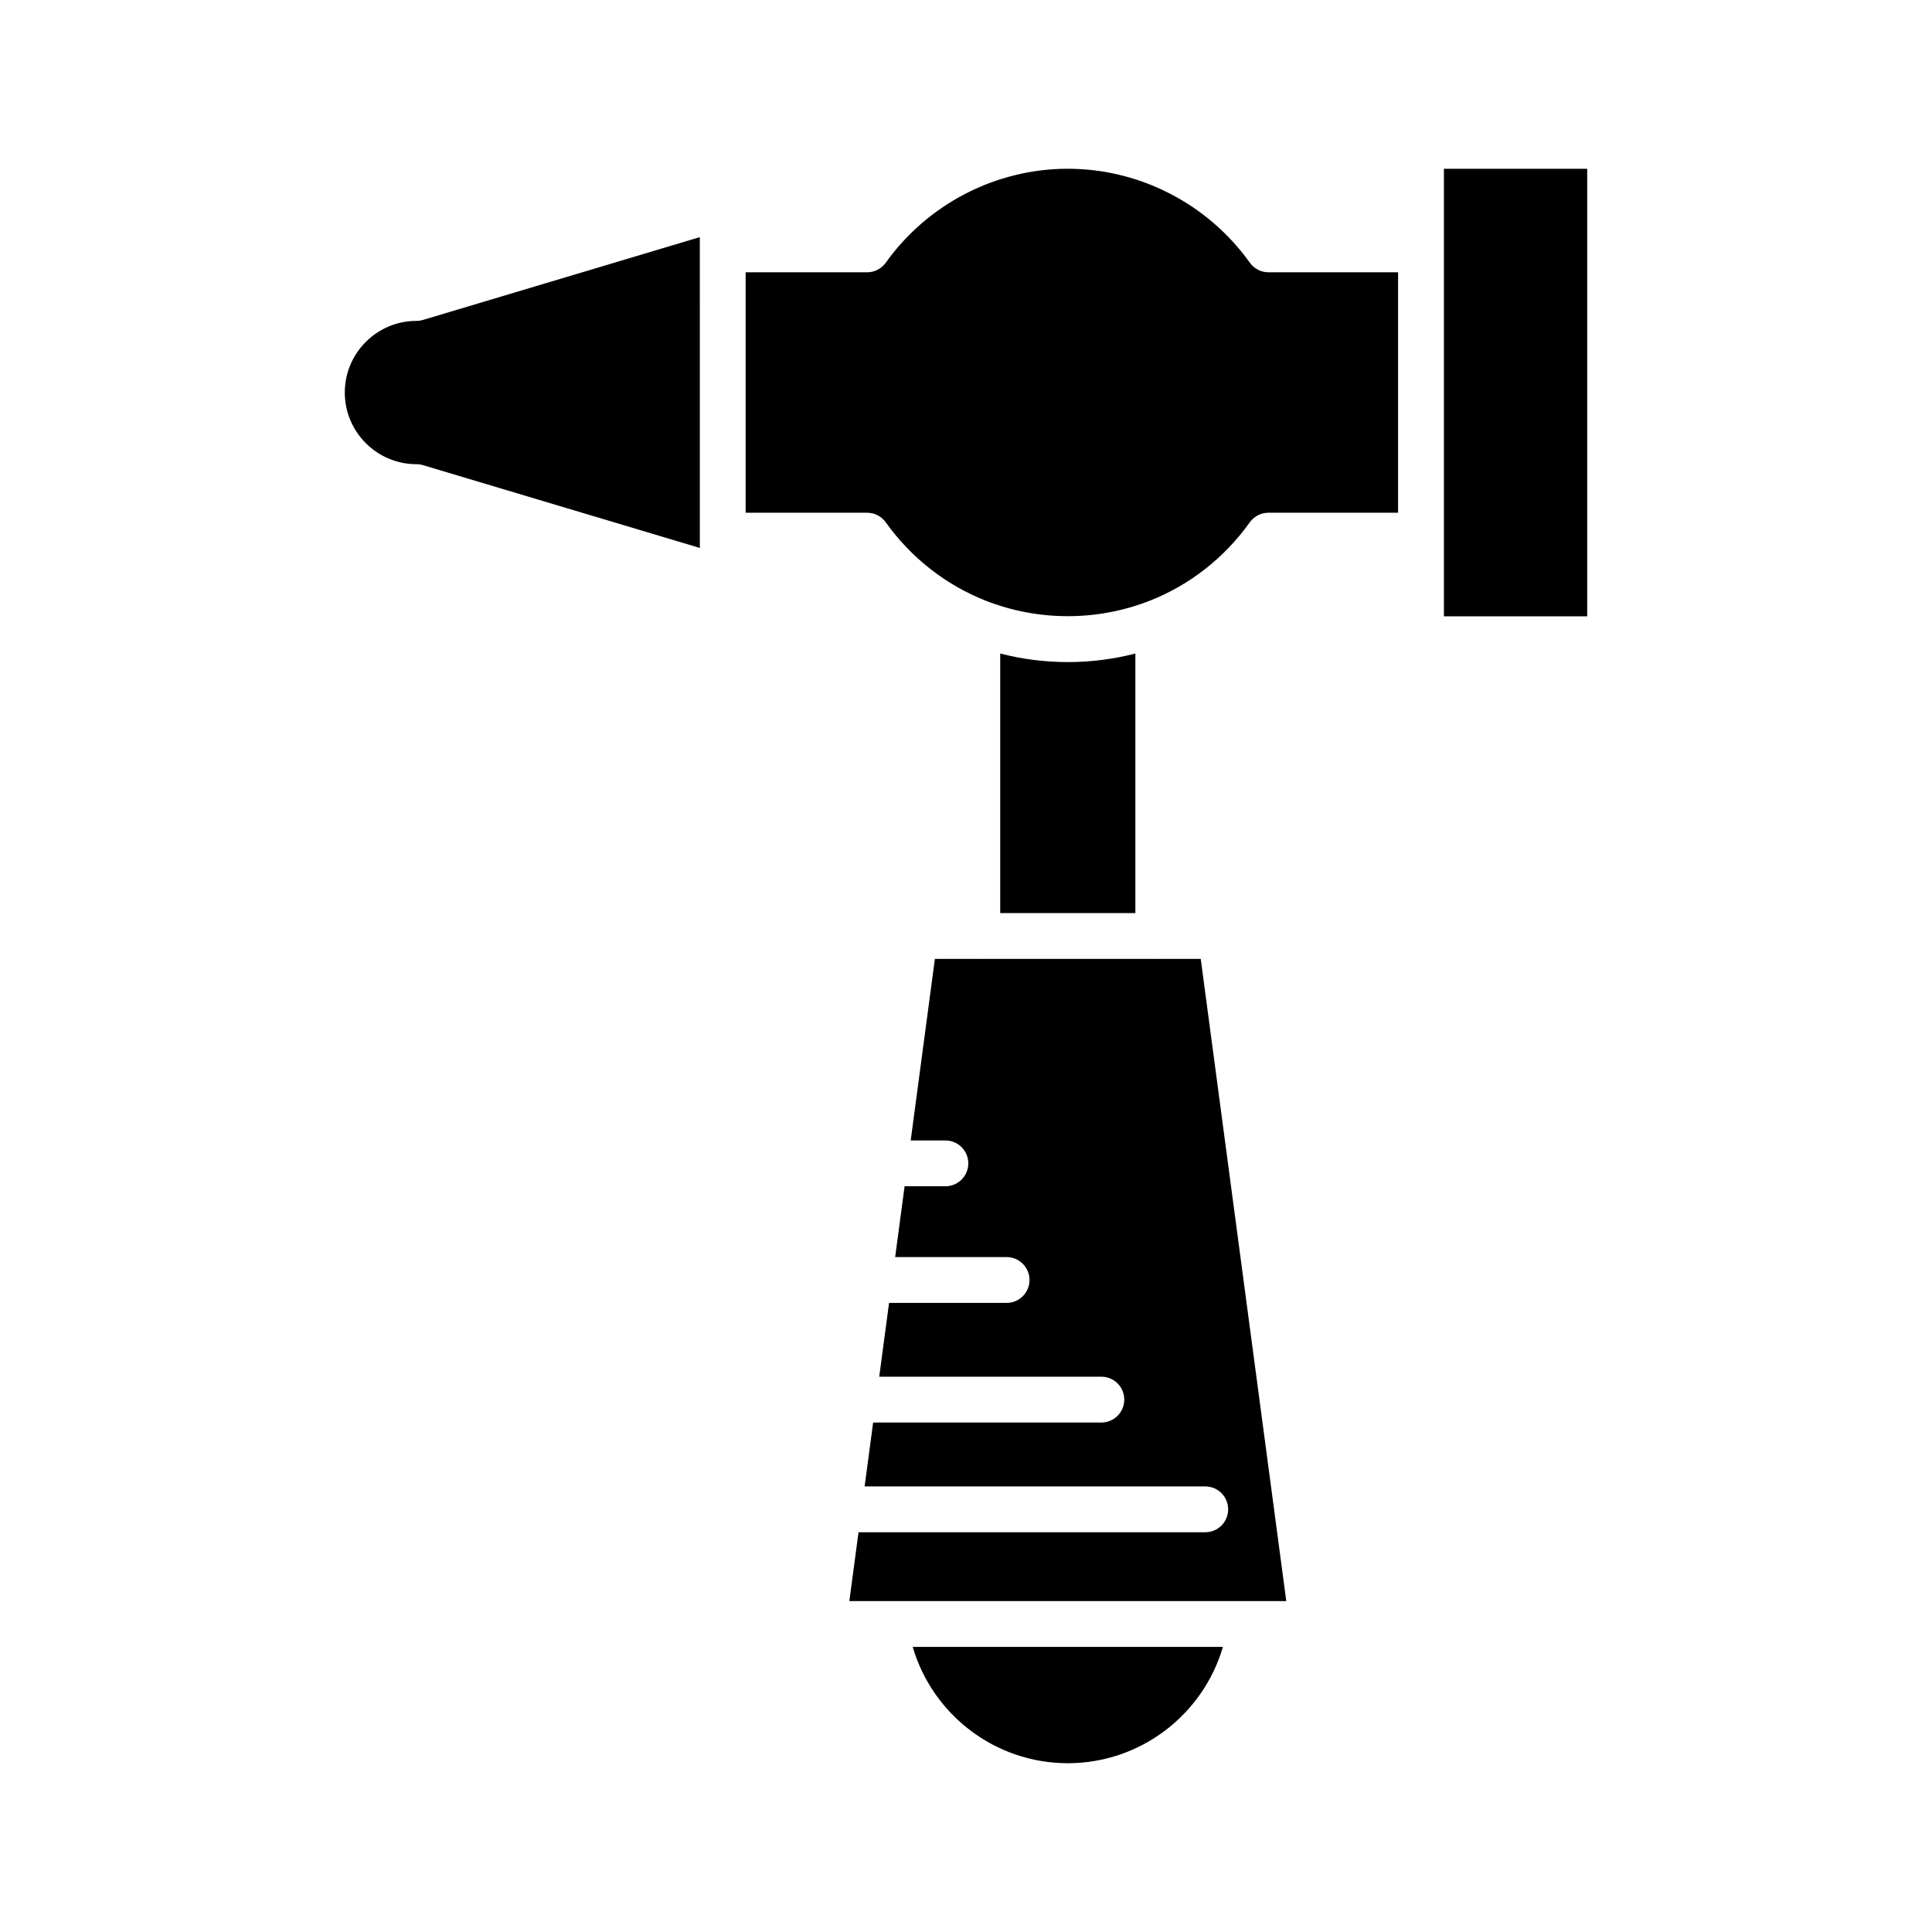 <?xml version="1.0" encoding="UTF-8"?>
<!-- Uploaded to: SVG Repo, www.svgrepo.com, Generator: SVG Repo Mixer Tools -->
<svg fill="#000000" width="800px" height="800px" version="1.1" viewBox="144 144 512 512" xmlns="http://www.w3.org/2000/svg">
 <g>
  <path d="m254.36 229.04c-10.469 0-18.988 8.52-18.988 18.988s8.52 18.988 18.988 18.988c0.586 0 1.172 0.082 1.738 0.254l73.367 21.945-0.004-82.375-73.367 21.945c-0.562 0.172-1.148 0.254-1.734 0.254z"/>
  <path d="m426.98 611.27c19.266 0 35.852-12.859 41.109-30.832h-82.219c5.258 17.973 21.844 30.832 41.109 30.832z"/>
  <path d="m451.05 398.12c-0.031 0-0.059 0.02-0.09 0.02s-0.059-0.016-0.09-0.02h-47.781c-0.031 0-0.059 0.02-0.09 0.02s-0.059-0.016-0.09-0.02h-11.156l-6.41 48.113h9.195c3.356 0 6.07 2.715 6.07 6.07 0 3.356-2.715 6.07-6.07 6.07h-10.812l-2.5 18.77h29.531c3.356 0 6.07 2.715 6.07 6.07 0 3.356-2.715 6.07-6.07 6.07h-31.148l-2.606 19.559h58.867c3.356 0 6.07 2.715 6.07 6.07 0 3.356-2.715 6.07-6.07 6.07l-60.48-0.004-2.258 16.938h90.27c3.356 0 6.07 2.715 6.07 6.07s-2.715 6.07-6.07 6.07h-91.887l-2.43 18.242h115.79l-22.668-170.18z"/>
  <path d="m409.07 317.19v68.789h35.816v-68.789c-11.668 3.023-24.129 3.023-35.816 0z"/>
  <path d="m475.22 213.62c-11.141-15.594-29.18-24.898-48.246-24.898-19.066 0-37.098 9.309-48.238 24.898-1.137 1.594-2.977 2.543-4.938 2.543h-32.195v63.715h32.195c1.961 0 3.801 0.949 4.938 2.543 6.703 9.387 15.855 16.562 26.473 20.766 13.973 5.477 29.582 5.473 43.52 0h0.008c10.625-4.207 19.77-11.379 26.465-20.766 1.145-1.594 2.981-2.543 4.945-2.543h34.355l0.004-63.715h-34.348c-1.965 0-3.801-0.949-4.938-2.543z"/>
  <path d="m526.65 188.73v97.195l0.004 0.031-0.004 0.027v21.355h37.973v-118.61z"/>
 </g>
</svg>